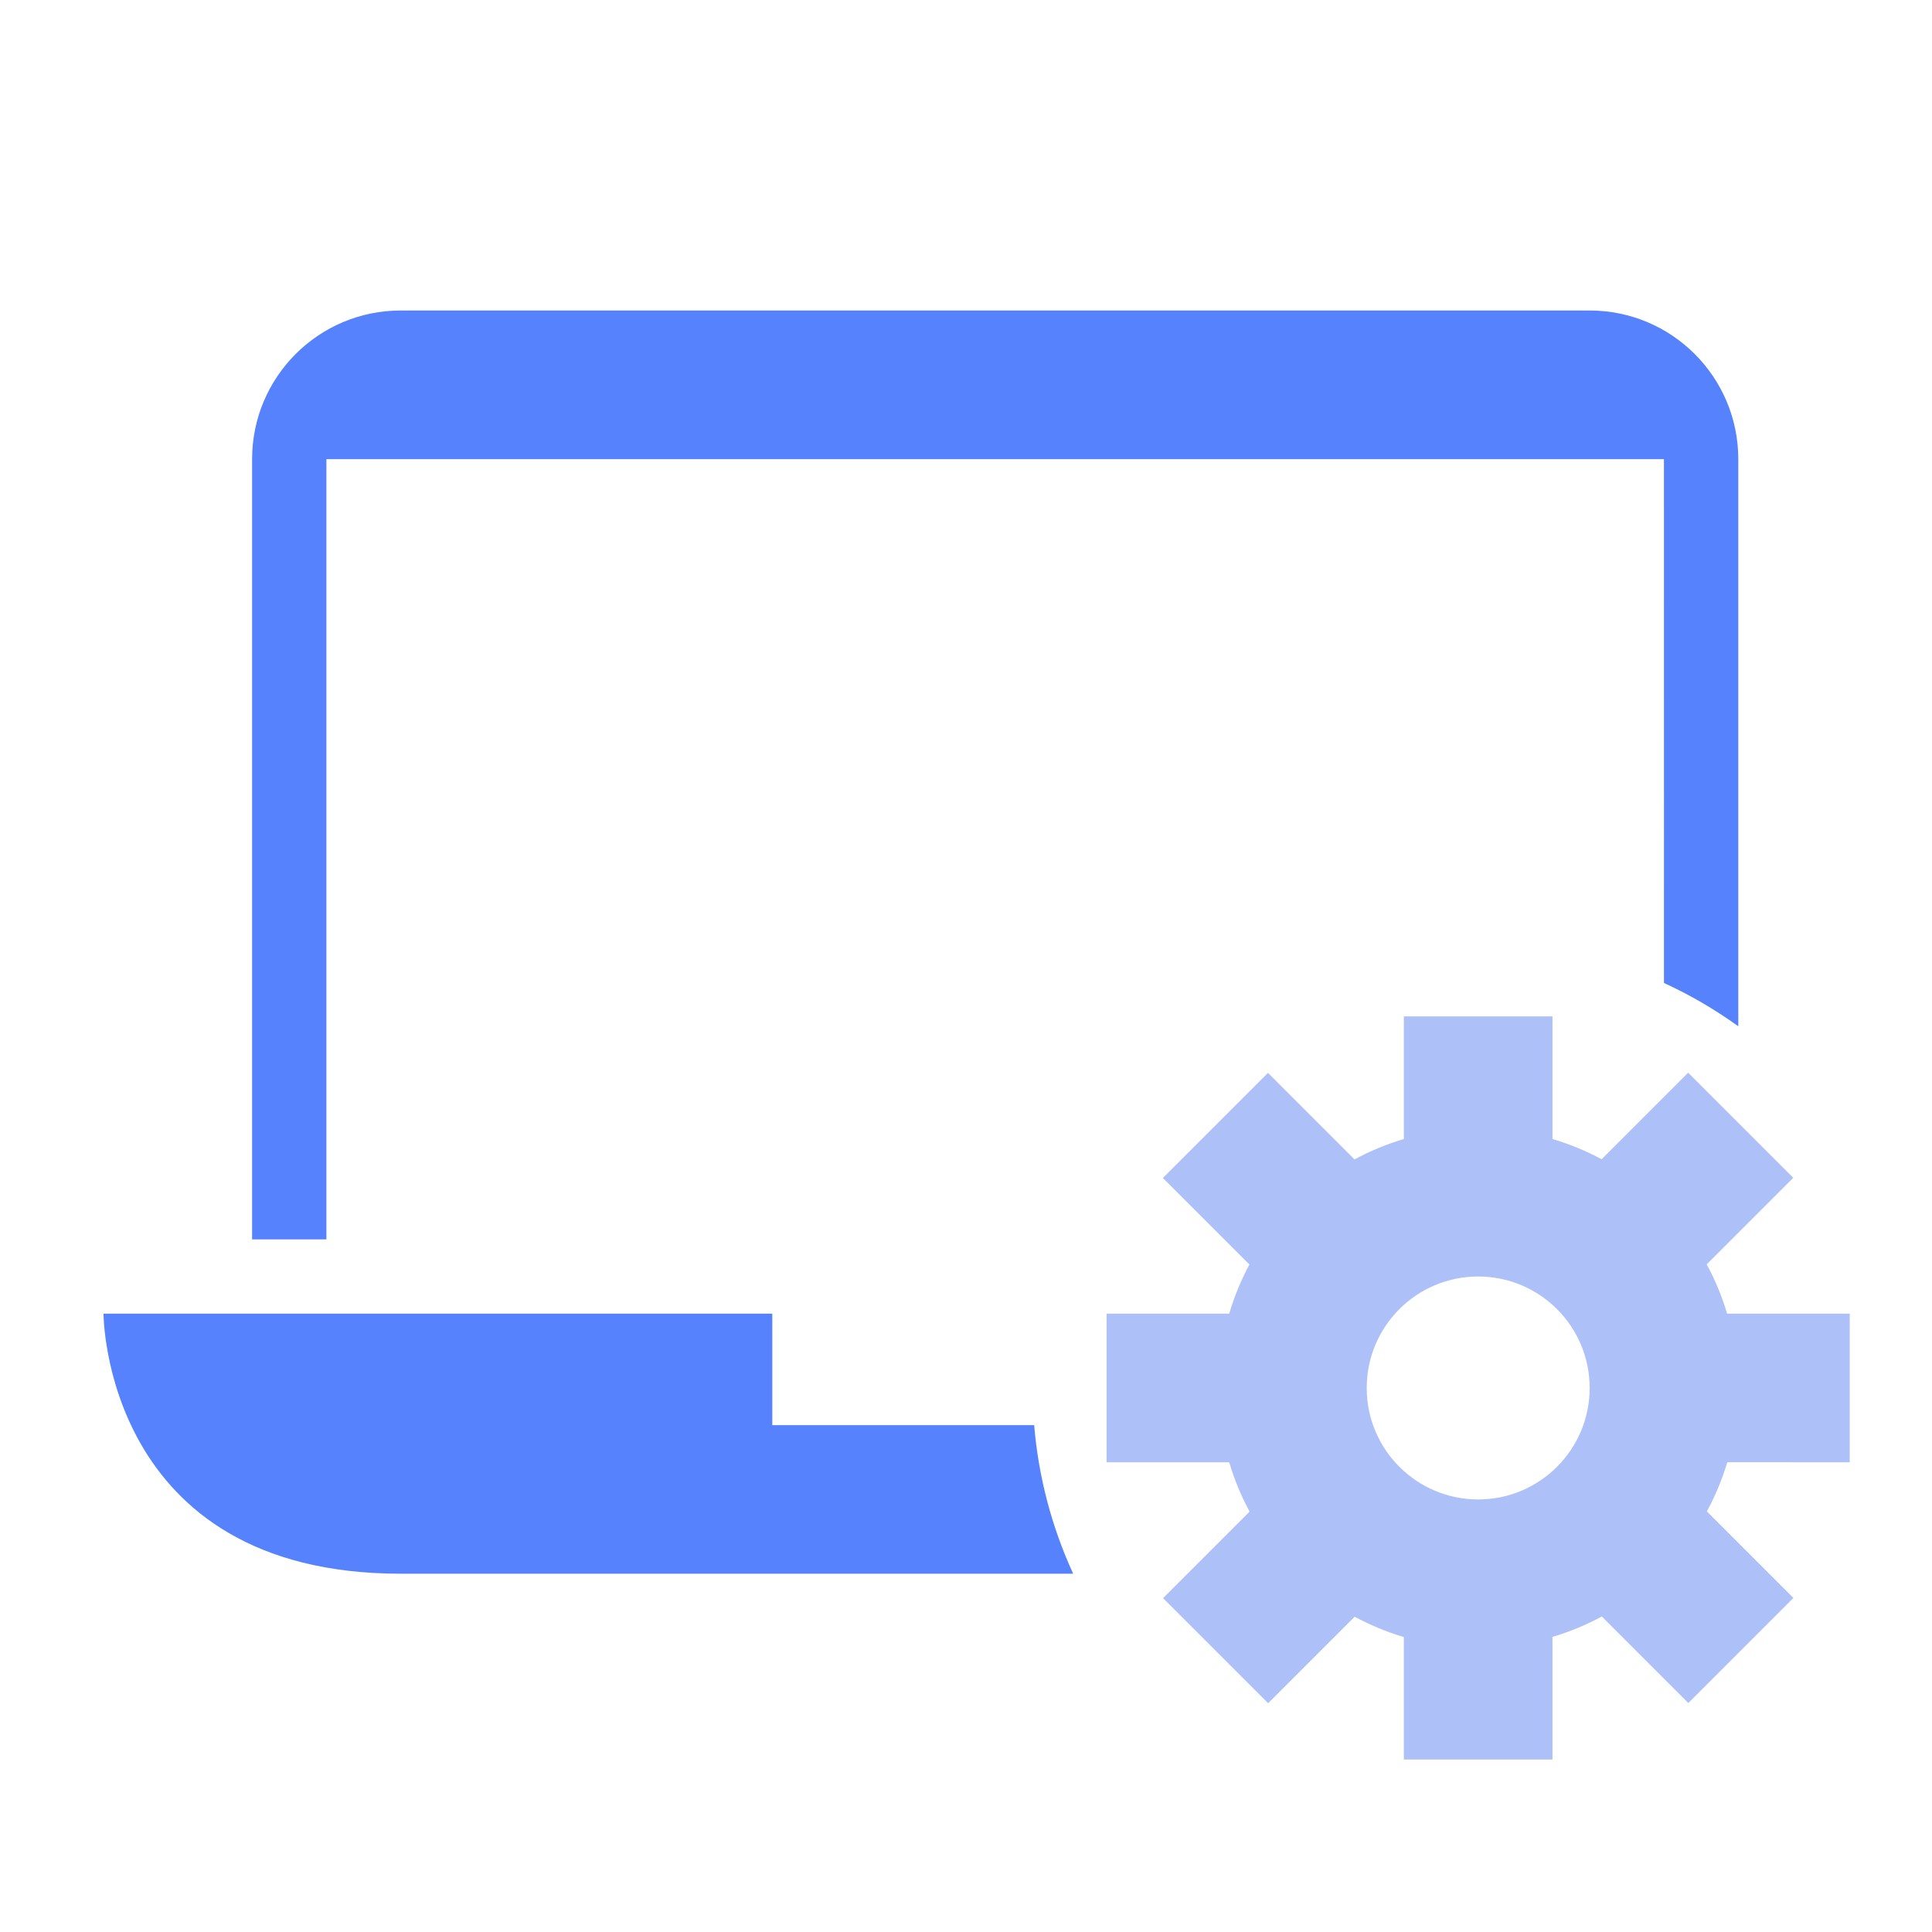 <svg height="56" viewBox="0 0 56 56" width="56" xmlns="http://www.w3.org/2000/svg"><g fill="none" transform="translate(3 9)"><path d="m26.977 32.308h-7.592v-3.231h-19.385s0 7.538 8.615 7.538h19.492c-.625-1.359-1.008-2.817-1.131-4.308z" fill="#5782fd"/><path d="m45.231 19.492c.757.347 1.478.768 2.154 1.255v-16.439c0-2.379-1.929-4.308-4.308-4.308h-34.462c-2.379 0-4.308 1.929-4.308 4.308v22.615h2.154v-22.615h38.769z" fill="#5782fd"/><path d="m50.615 33.385v-4.308h-3.554c-.147-.496-.345-.975-.591-1.43l2.508-2.508-3.046-3.046-2.508 2.508c-.454-.243-.931-.44-1.425-.586v-3.554h-4.308v3.554c-.496.147-.975.345-1.43.591l-2.508-2.508-3.046 3.046 2.508 2.508c-.243.454-.44.931-.586 1.425h-3.554v4.308h3.554c.147.496.345.975.591 1.43l-2.508 2.508 3.046 3.046 2.508-2.508c.453.245.931.443 1.425.591v3.548h4.308v-3.554c.496-.147.975-.345 1.43-.591l2.508 2.508 3.046-3.046-2.508-2.508c.245-.453.443-.931.591-1.425zm-10.769 1.077c-1.784 0-3.231-1.446-3.231-3.231 0-1.784 1.446-3.231 3.231-3.231 1.784 0 3.231 1.446 3.231 3.231 0 1.784-1.446 3.231-3.231 3.231z" fill="#adc1f8"/></g></svg>